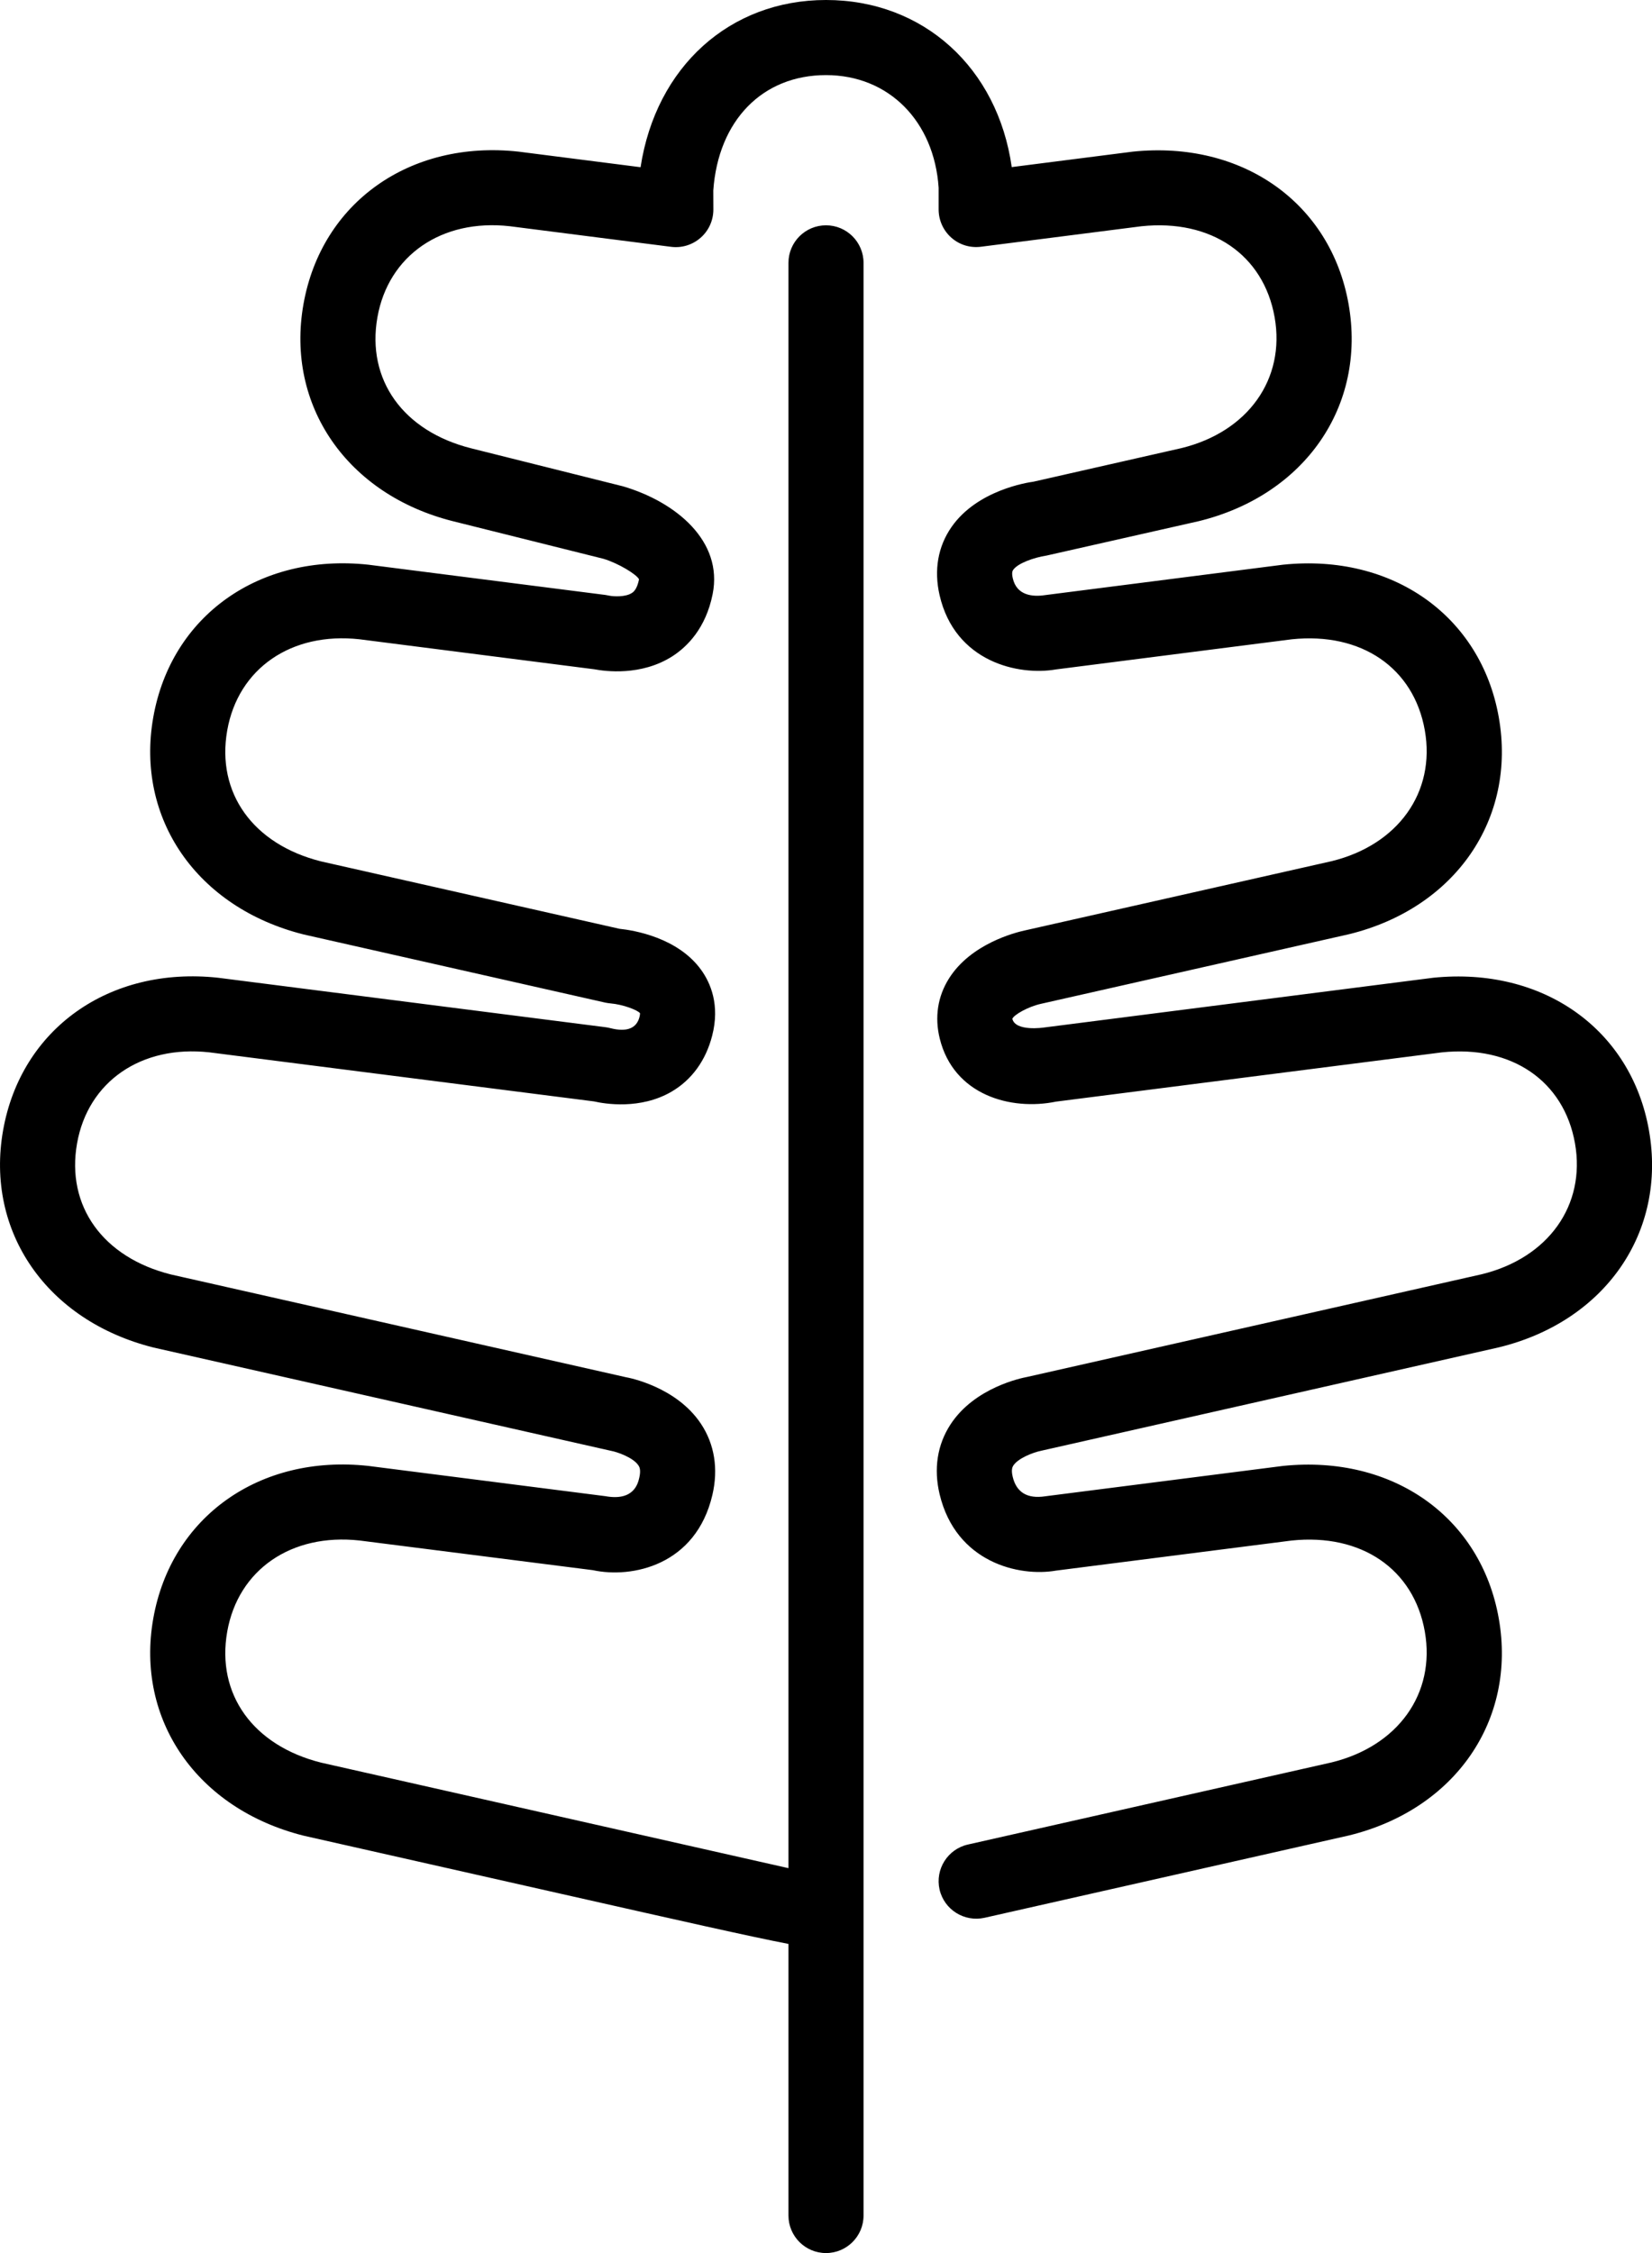 <?xml version="1.0" encoding="UTF-8" standalone="no"?>
<svg width="44px" height="60px" viewBox="0 0 44 60" version="1.1" xmlns="http://www.w3.org/2000/svg" xmlns:xlink="http://www.w3.org/1999/xlink" xmlns:sketch="http://www.bohemiancoding.com/sketch/ns">
    <!-- Generator: Sketch 3.4 (15575) - http://www.bohemiancoding.com/sketch -->
    <title>oak-leaf</title>
    <desc>Created with Sketch.</desc>
    <defs></defs>
    <g id="Nature" stroke="none" stroke-width="1" fill="none" fill-rule="evenodd" sketch:type="MSPage">
        <g id="Icon-8" sketch:type="MSArtboardGroup" transform="translate(-8, 0)" fill="#000000">
            <path d="M34.989,39.029 C34.97,39.06 34.925,39.13 34.973,39.329 C35.072,39.744 35.363,39.919 35.837,39.847 L42.174,39.038 C45.106,38.738 47.444,40.408 47.919,43.101 C48.397,45.81 46.757,48.186 43.928,48.879 L34.221,51.072 C33.684,51.191 33.147,50.856 33.024,50.317 C32.903,49.778 33.241,49.243 33.779,49.121 L43.469,46.933 C45.237,46.499 46.24,45.098 45.949,43.449 C45.655,41.783 44.257,40.832 42.404,41.025 L36.127,41.826 C35.148,41.998 33.464,41.614 33.027,39.796 C32.864,39.117 32.964,38.473 33.315,37.935 C33.958,36.948 35.215,36.695 35.356,36.669 L47.469,33.933 C49.237,33.499 50.24,32.098 49.949,30.449 C49.655,28.783 48.258,27.83 46.404,28.025 L36.127,29.337 C34.929,29.584 33.401,29.168 33.029,27.655 C32.89,27.089 32.974,26.539 33.272,26.063 C33.856,25.128 35.054,24.831 35.287,24.78 L43.469,22.933 C45.237,22.499 46.24,21.098 45.949,19.449 C45.655,17.783 44.257,16.83 42.404,17.025 L36.127,17.827 C35.128,18.002 33.435,17.63 33.025,15.849 C32.872,15.182 32.981,14.555 33.342,14.036 C34.026,13.051 35.373,12.848 35.524,12.828 L39.469,11.933 C41.237,11.499 42.24,10.098 41.949,8.449 C41.655,6.783 40.257,5.831 38.404,6.025 L34.127,6.571 C33.834,6.607 33.554,6.519 33.339,6.33 C33.124,6.14 33,5.866 33,5.579 L33,5 C32.882,3.232 31.675,2 30,2 C28.309,2 27.131,3.206 26.998,5.071 L27,5.581 C27,5.868 26.877,6.142 26.661,6.331 C26.445,6.521 26.157,6.61 25.874,6.573 L21.574,6.024 C19.764,5.822 18.343,6.801 18.052,8.451 C17.758,10.116 18.74,11.486 20.554,11.94 L24.601,12.953 C26.009,13.371 27.262,14.411 26.981,15.821 C26.798,16.737 26.297,17.226 25.91,17.476 C25.075,18.011 24.109,17.876 23.835,17.824 L17.574,17.024 C15.761,16.824 14.343,17.801 14.052,19.451 C13.758,21.116 14.74,22.486 16.554,22.94 L24.498,24.734 C24.883,24.774 26.055,24.966 26.678,25.833 C26.926,26.18 27.179,26.765 26.968,27.582 C26.798,28.244 26.422,28.76 25.882,29.074 C25.056,29.553 24.116,29.399 23.82,29.331 L13.574,28.024 C11.763,27.825 10.343,28.801 10.052,30.451 C9.758,32.116 10.74,33.486 12.554,33.94 L24.662,36.674 C24.751,36.689 26.014,36.929 26.67,37.917 C27.031,38.461 27.136,39.116 26.974,39.811 C26.535,41.69 24.829,42.04 23.789,41.814 L17.574,41.024 C15.761,40.826 14.343,41.801 14.052,43.451 C13.758,45.116 14.74,46.486 16.554,46.94 C16.554,46.94 25.661,48.997 29,49.75 L29,7 C29,6.448 29.448,6 30,6 C30.552,6 31,6.448 31,7 L31,59 C31,59.552 30.552,60 30,60 C29.448,60 29,59.552 29,59 L29,51.768 C27.96,51.566 26.158,51.159 22.935,50.431 L16.091,48.886 C13.246,48.173 11.606,45.798 12.082,43.103 C12.56,40.394 14.915,38.722 17.81,39.038 L24.126,39.844 C24.88,39.979 24.99,39.51 25.026,39.356 C25.078,39.135 25.026,39.057 25.003,39.023 C24.863,38.812 24.43,38.663 24.273,38.636 L12.091,35.886 C9.246,35.173 7.606,32.798 8.082,30.103 C8.561,27.393 10.914,25.725 13.81,26.038 L24.126,27.355 C24.173,27.361 24.219,27.37 24.264,27.382 C24.693,27.489 24.954,27.388 25.032,27.084 C25.05,27.012 25.046,26.982 25.046,26.982 C24.986,26.901 24.6,26.75 24.261,26.721 C24.216,26.717 24.165,26.709 24.121,26.7 L16.091,24.886 C13.246,24.173 11.606,21.798 12.082,19.103 C12.56,16.393 14.915,14.727 17.81,15.038 L24.126,15.844 C24.161,15.849 24.195,15.855 24.229,15.863 C24.343,15.886 24.662,15.904 24.832,15.79 C24.865,15.769 24.965,15.703 25.02,15.429 C24.963,15.299 24.466,14.998 24.073,14.881 L20.068,13.881 C17.246,13.173 15.606,10.798 16.082,8.104 C16.56,5.394 18.917,3.722 21.81,4.038 L25.061,4.453 C25.47,1.781 27.436,0 30,0 C32.596,0 34.572,1.806 34.947,4.45 L38.174,4.038 C41.093,3.738 43.444,5.407 43.919,8.101 C44.397,10.81 42.757,13.186 39.928,13.879 L35.875,14.795 C35.539,14.847 35.106,14.999 34.984,15.178 C34.971,15.198 34.939,15.245 34.975,15.401 C35.081,15.861 35.503,15.899 35.837,15.848 L42.174,15.038 C45.094,14.736 47.444,16.407 47.919,19.101 C48.397,21.81 46.757,24.186 43.928,24.879 L35.718,26.734 C35.378,26.811 35.007,27.023 34.963,27.131 C35.046,27.479 35.801,27.364 35.809,27.363 L46.174,26.038 C49.095,25.741 51.444,27.407 51.919,30.101 C52.398,32.81 50.757,35.186 47.928,35.879 L35.755,38.629 C35.49,38.682 35.107,38.844 34.989,39.029" id="oak-leaf" sketch:type="MSShapeGroup"></path>
        </g>
    </g>
</svg>